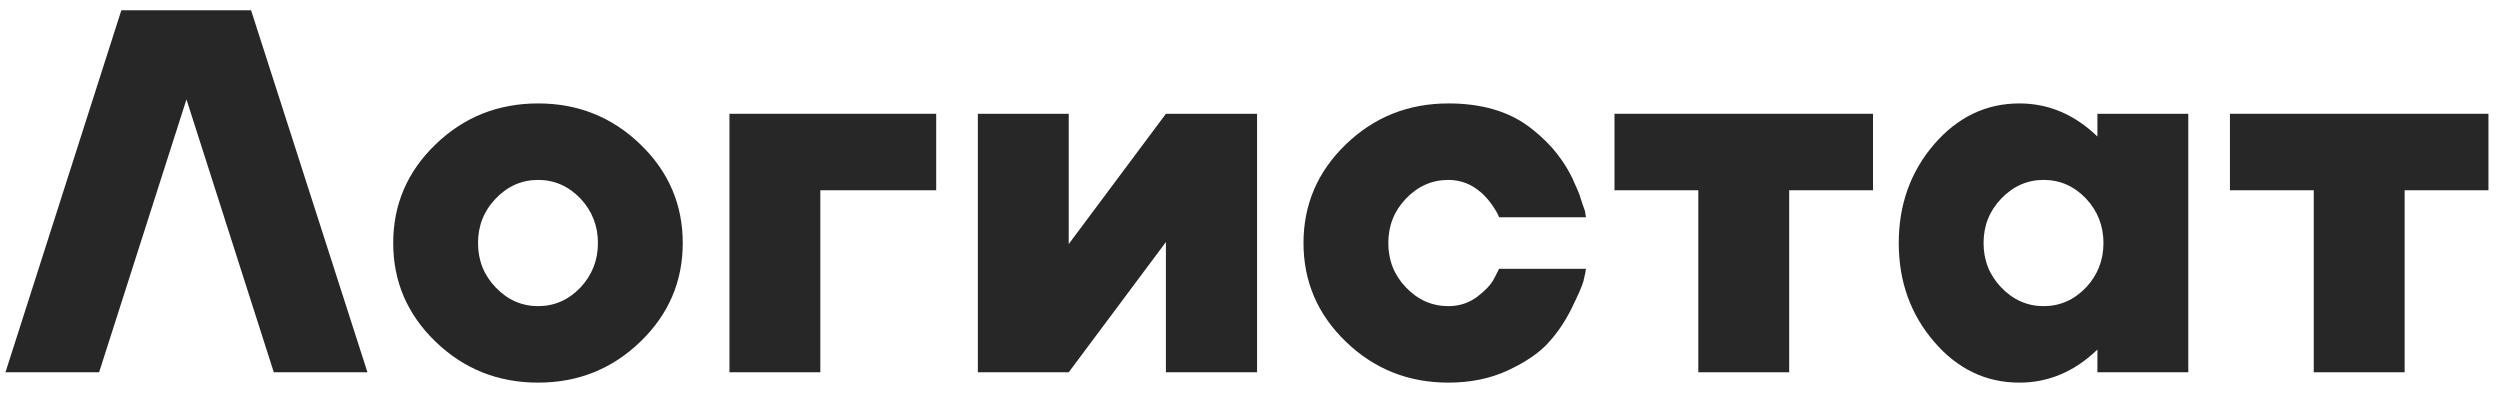 <svg width="178" height="28" viewBox="0 0 178 28" fill="none" xmlns="http://www.w3.org/2000/svg">
<path d="M8.639 0.732H17.877L26.163 26.506H19.495L13.276 7.077L7.057 26.506H0.389L8.639 0.732Z" fill="#282727"/>
<path d="M27.996 17.304C27.996 14.56 29.003 12.217 31.016 10.276C33.029 8.335 35.461 7.364 38.313 7.364C41.153 7.364 43.579 8.335 45.592 10.276C47.605 12.217 48.612 14.56 48.612 17.304C48.612 20.048 47.605 22.39 45.592 24.331C43.579 26.273 41.153 27.243 38.313 27.243C35.461 27.243 33.029 26.273 31.016 24.331C29.003 22.39 27.996 20.048 27.996 17.304ZM35.293 20.467C36.144 21.354 37.151 21.797 38.313 21.797C39.475 21.797 40.482 21.354 41.333 20.467C42.159 19.581 42.573 18.526 42.573 17.304C42.573 16.082 42.159 15.027 41.333 14.14C40.482 13.254 39.475 12.81 38.313 12.81C37.151 12.81 36.144 13.254 35.293 14.14C34.455 15.015 34.035 16.07 34.035 17.304C34.035 18.538 34.455 19.593 35.293 20.467Z" fill="#282727"/>
<path d="M51.937 26.506V8.101H66.657V13.547H58.407V26.506H51.937Z" fill="#282727"/>
<path d="M76.093 17.376L83.013 8.101H89.502V26.506H83.013V17.232L76.093 26.506H69.623V8.101H76.093V17.376Z" fill="#282727"/>
<path d="M103.126 21.797C103.893 21.797 104.576 21.576 105.175 21.132C105.786 20.665 106.193 20.222 106.397 19.802L106.738 19.137H112.921C112.909 19.269 112.849 19.562 112.742 20.018C112.646 20.365 112.364 21.012 111.897 21.959C111.441 22.882 110.89 23.697 110.243 24.403C109.608 25.11 108.656 25.763 107.385 26.363C106.127 26.95 104.707 27.243 103.126 27.243C100.274 27.243 97.841 26.273 95.828 24.331C93.815 22.39 92.809 20.048 92.809 17.304C92.809 14.56 93.815 12.217 95.828 10.276C97.841 8.335 100.274 7.364 103.126 7.364C105.426 7.364 107.314 7.898 108.787 8.964C109.434 9.443 110.016 9.971 110.531 10.546C110.77 10.821 110.998 11.115 111.214 11.427C111.429 11.738 111.603 12.02 111.735 12.271C111.879 12.523 112.017 12.81 112.148 13.134C112.292 13.445 112.394 13.685 112.454 13.853C112.514 14.021 112.586 14.242 112.67 14.518C112.765 14.793 112.825 14.961 112.849 15.021L112.921 15.47H106.738C106.654 15.243 106.475 14.931 106.199 14.536C105.971 14.224 105.738 13.961 105.498 13.745C104.803 13.122 104.012 12.81 103.126 12.81C101.963 12.81 100.957 13.254 100.106 14.14C99.267 15.015 98.848 16.07 98.848 17.304C98.848 18.538 99.267 19.593 100.106 20.467C100.957 21.354 101.963 21.797 103.126 21.797Z" fill="#282727"/>
<path d="M127.39 26.506H120.92V13.547H114.952V8.101H133.357V13.547H127.39V26.506Z" fill="#282727"/>
<path d="M149.336 9.719V8.101H155.806V26.506H149.336V24.889C147.706 26.458 145.855 27.243 143.782 27.243C141.397 27.243 139.372 26.273 137.707 24.331C136.029 22.378 135.191 20.036 135.191 17.304C135.191 14.572 136.029 12.229 137.707 10.276C139.384 8.335 141.409 7.364 143.782 7.364C145.855 7.364 147.706 8.149 149.336 9.719ZM142.488 20.467C143.339 21.354 144.345 21.797 145.507 21.797C146.67 21.797 147.676 21.354 148.527 20.467C149.354 19.581 149.767 18.526 149.767 17.304C149.767 16.082 149.354 15.027 148.527 14.14C147.676 13.254 146.67 12.81 145.507 12.81C144.345 12.81 143.339 13.254 142.488 14.14C141.649 15.015 141.23 16.07 141.23 17.304C141.23 18.538 141.649 19.593 142.488 20.467Z" fill="#282727"/>
<path d="M171.21 26.506H164.739V13.547H158.772V8.101H177.177V13.547H171.21V26.506Z" fill="#282727"/>
</svg>
